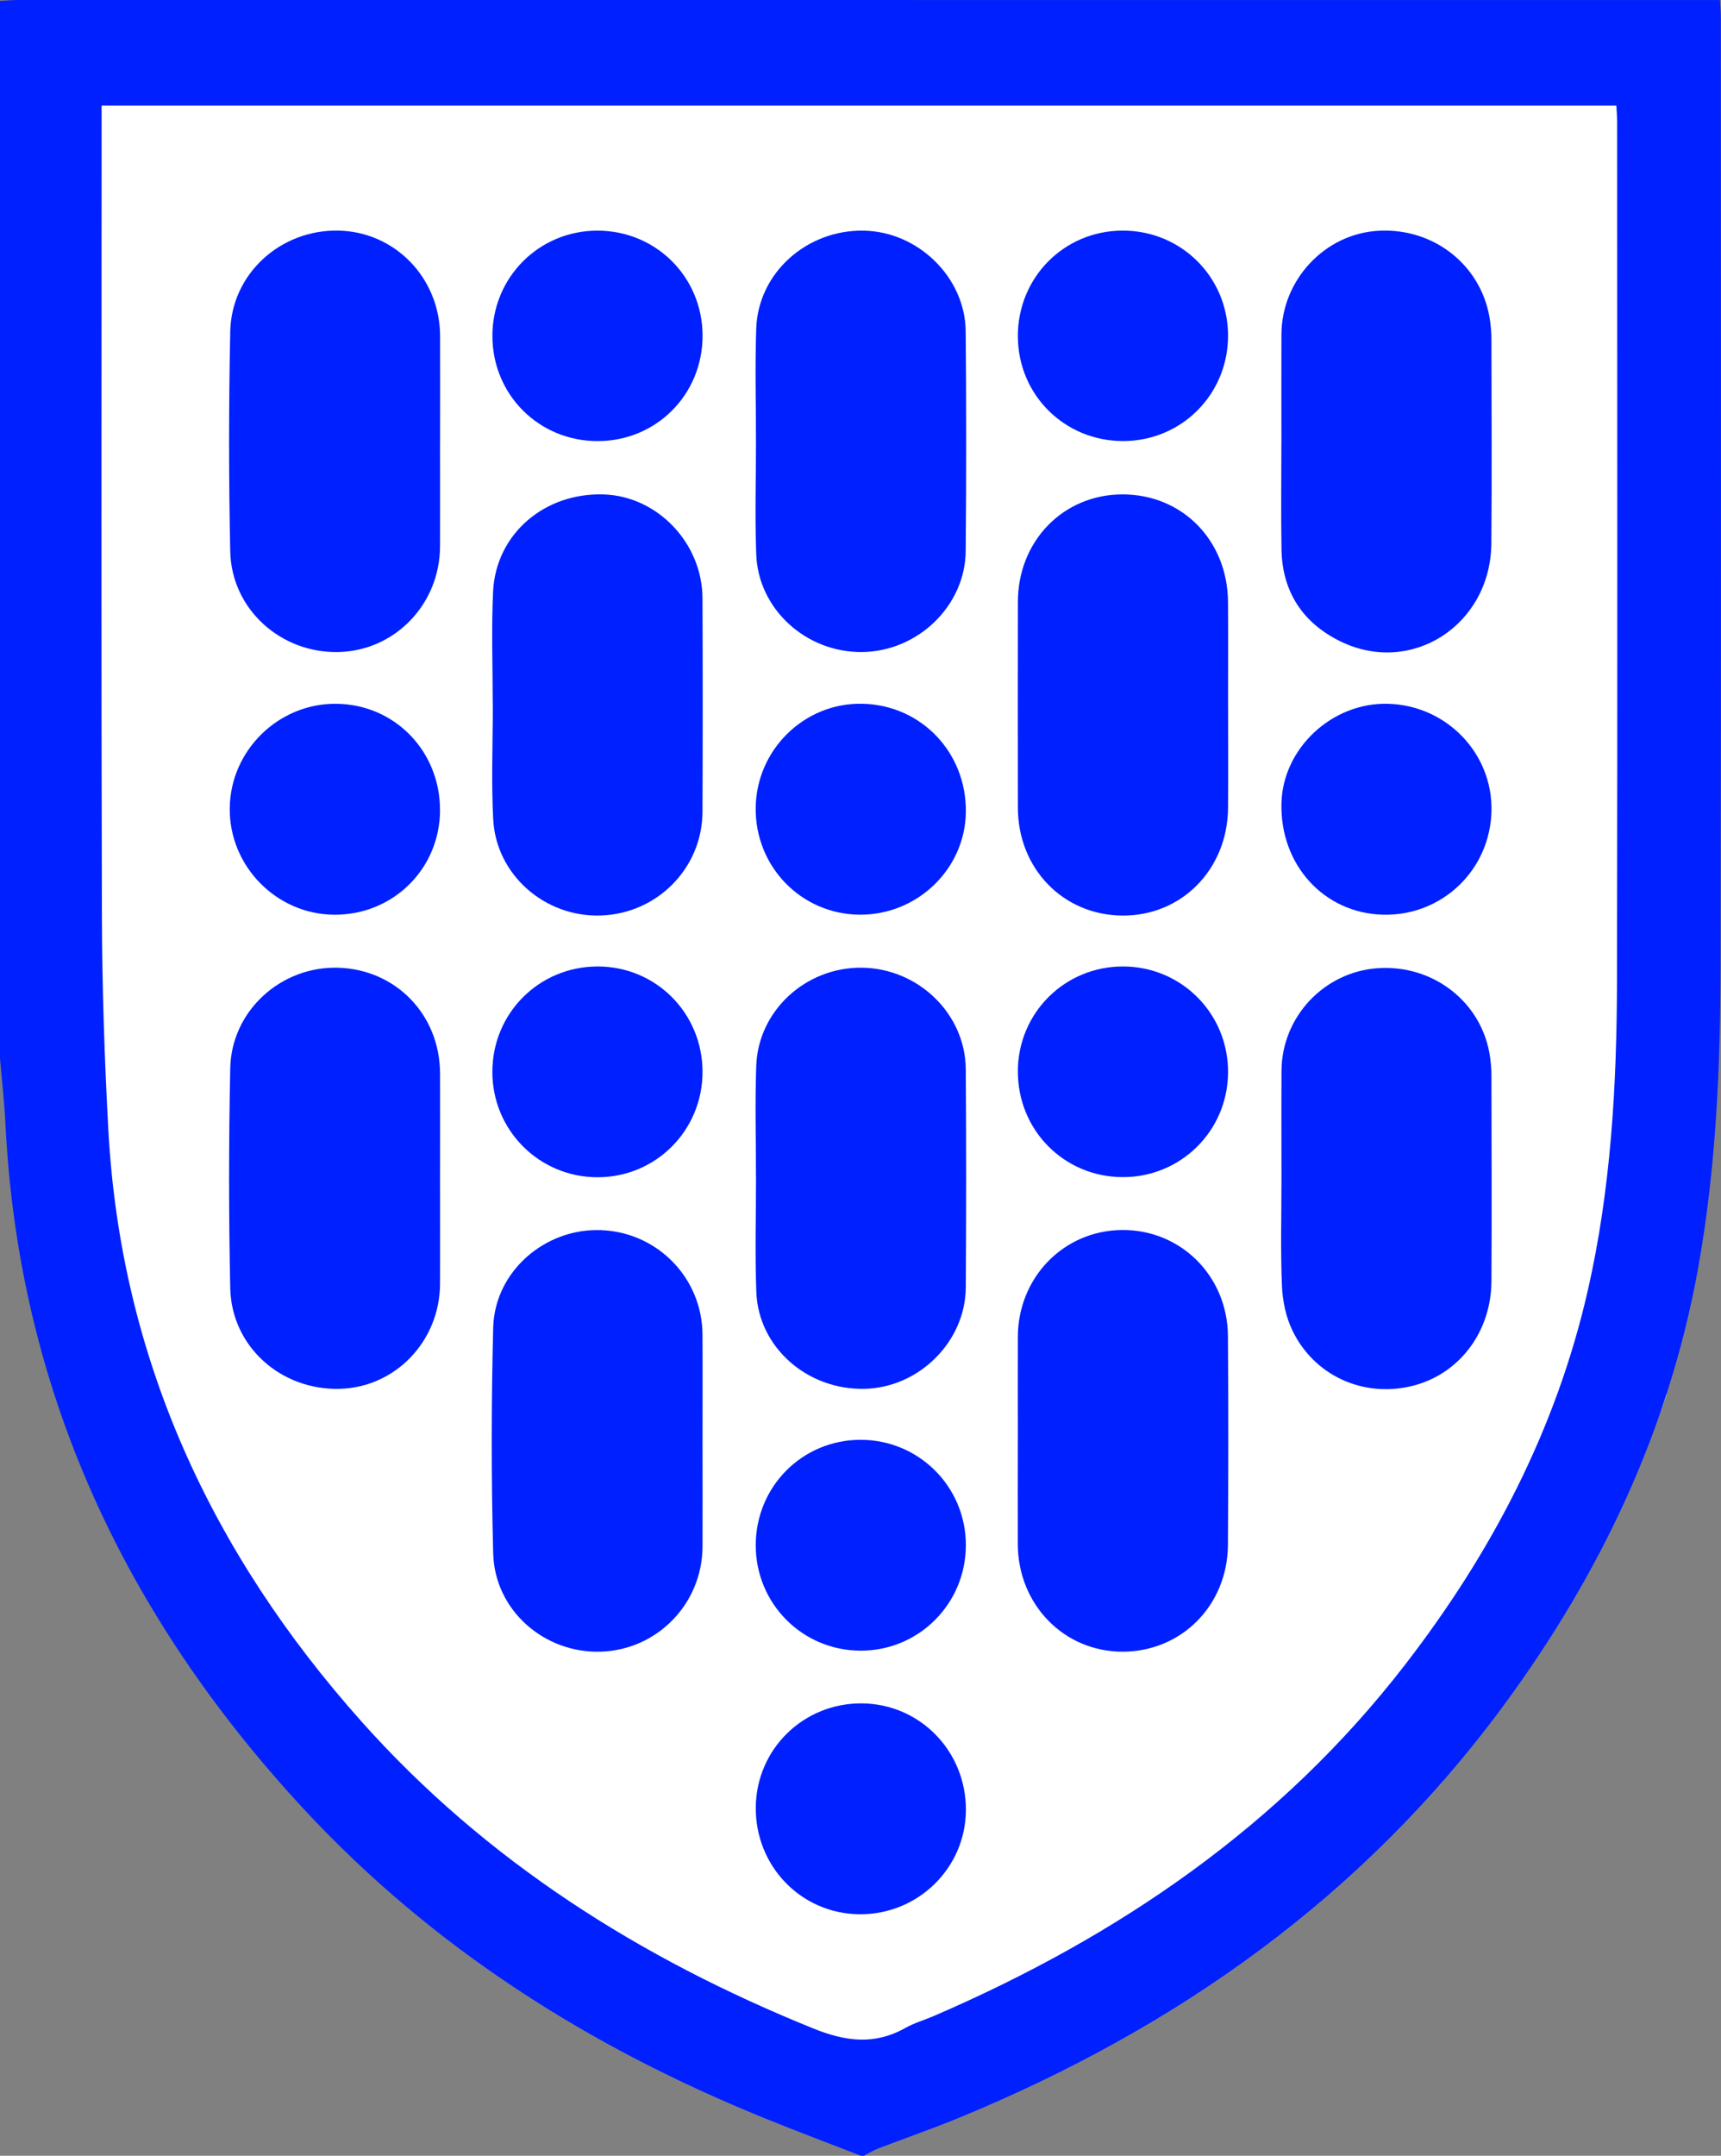 <?xml version="1.0" encoding="UTF-8"?> <svg xmlns="http://www.w3.org/2000/svg" id="Layer_2" data-name="Layer 2" viewBox="0 0 408.86 512"><rect x="0" y="0" width="408.86" height="512" fill="#808080" stroke="none"/><defs><style> .cls-1 { fill: #0020ff; isolation: isolate; } .cls-1, .cls-2 { stroke-width: 0px; } .cls-2 { fill: #fff; } </style></defs><g id="Layer_1-2" data-name="Layer 1"><path class="cls-2" d="M395.84,331.56c-7.94,22.43-29.91,74.76-83.94,116.22-39.65,30.43-79.38,41.82-102.02,46.49-29.39-9.78-80.16-31.09-127.84-77.48-33.51-32.6-53.85-66.24-65.86-90.39C14.04,220.5,11.88,114.61,9.73,8.72h386.11v322.83Z"></path><path class="cls-1" d="M0,.22C1.46.15,2.93,0,4.39,0c133.02,0,266.04,0,399.06.01,1.58,0,3.16,0,5.18,0,.07,1.54.19,2.83.19,4.12,0,74.98.1,149.96-.06,224.95-.05,24.17-1.04,48.31-5.35,72.19-6.92,38.31-23.16,72.47-46.07,103.62-33.51,45.56-77.84,76.85-129.68,98.16-6.23,2.56-12.61,4.76-18.9,7.17-1.22.47-2.35,1.17-3.52,1.77h-.74c-7.52-2.93-15.08-5.76-22.56-8.79-41.79-16.91-79.19-40.51-109.97-73.76C29.55,383.6,4.41,330.06,1.3,266.97,1.04,261.75.44,256.54,0,251.33c0-83.7,0-167.4,0-251.1ZM24.14,25.09c0,1.72,0,3.17,0,4.62,0,62.58-.11,125.16.07,187.74.05,17.04.61,34.09,1.54,51.11,2.98,54.02,24.47,100.3,60.09,140.26,29.63,33.23,66.27,56.32,107.33,72.93,7.68,3.11,14.58,4.02,21.92-.11,2.12-1.19,4.52-1.87,6.77-2.84,43.93-18.95,82.44-45.22,111.98-83.47,20.55-26.61,35.85-55.84,43.38-88.86,5.51-24.19,6.88-48.8,6.93-73.48.14-67.98.05-135.96.04-203.94,0-1.3-.12-2.59-.19-3.96H24.14Z"></path><path class="cls-1" d="M117.06,167.38c0-8.95-.34-17.91.08-26.84.64-13.68,12.18-23.58,26.31-23.11,12.74.42,23.38,11.54,23.44,24.64.07,16.92.07,33.84,0,50.75-.05,13.38-10.8,24.22-24.24,24.62-13.25.39-24.8-9.69-25.48-22.86-.47-9.05-.09-18.14-.09-27.2,0,0-.01,0-.02,0Z"></path><path class="cls-1" d="M104.54,279.88c0,8.34.03,16.67,0,25.01-.05,13.6-10.55,24.59-23.8,24.96-13.99.39-25.75-10.04-26.04-23.92-.37-17.4-.36-34.82,0-52.22.28-13.69,12.11-24.31,25.72-23.87,13.67.44,24.06,11.2,24.12,25.03.04,8.34,0,16.67,0,25.01Z"></path><path class="cls-1" d="M179.6,104.84c0-8.95-.25-17.91.06-26.85.46-13.16,11.98-23.45,25.54-23.21,12.91.23,24.1,11.09,24.22,23.9.16,17.41.16,34.82,0,52.23-.12,12.98-11.37,23.79-24.56,23.95-13.31.16-24.72-10.13-25.2-23.19-.33-8.94-.06-17.9-.06-26.85Z"></path><path class="cls-1" d="M179.6,279.64c0-8.83-.25-17.66.06-26.48.45-13.11,11.75-23.45,25.04-23.33,13.43.13,24.64,10.92,24.74,24.11.12,17.29.12,34.58,0,51.86-.09,12.86-11.13,23.77-24.05,24.05-13.65.29-25.22-9.86-25.71-23-.34-9.06-.07-18.14-.07-27.21Z"></path><path class="cls-1" d="M104.54,105.13c0,8.21.02,16.43,0,24.64-.05,13.71-10.68,24.76-24.1,25.09-13.72.33-25.44-10.17-25.74-23.89-.37-17.4-.36-34.82,0-52.23.28-13.7,11.92-24.22,25.65-23.97,13.46.24,24.14,11.24,24.2,24.98.03,8.46,0,16.92,0,25.38Z"></path><path class="cls-1" d="M291.76,167.62c0,8.09.06,16.18-.01,24.27-.12,14.61-11.09,25.71-25.18,25.56-14.04-.14-24.72-11.17-24.75-25.6-.03-16.3-.03-32.61,0-48.91.03-14.46,10.77-25.48,24.78-25.52,14.25-.04,25.04,10.9,25.14,25.56.06,8.21.01,16.43.01,24.64Z"></path><path class="cls-1" d="M166.9,342.29c0,8.34.03,16.67,0,25.01-.05,13.6-10.79,24.62-24.3,24.98-13.36.36-25.07-9.86-25.43-23.31-.48-17.88-.46-35.79,0-53.67.35-13.31,12.29-23.63,25.59-23.14,13.43.49,24.04,11.35,24.13,24.76.05,8.46,0,16.92.01,25.37Z"></path><path class="cls-1" d="M304.43,105.17c0-8.58-.04-17.16,0-25.74.07-12.98,10.31-23.9,23.04-24.62,13.47-.76,24.91,8.58,26.57,21.71.17,1.33.28,2.69.28,4.03.02,16.18.12,32.36-.02,48.54-.17,19.37-19.02,31.56-35.98,23.18-8.8-4.35-13.69-11.71-13.87-21.72-.15-8.46-.03-16.92-.03-25.37Z"></path><path class="cls-1" d="M241.81,342.13c0-8.21-.03-16.43,0-24.64.06-14.1,10.87-25.2,24.66-25.36,13.94-.17,25.14,10.85,25.25,25.14.13,16.55.11,33.1,0,49.65-.09,14.35-11.05,25.36-25.04,25.36-13.91,0-24.82-11.17-24.88-25.51-.03-8.21,0-16.43,0-24.64Z"></path><path class="cls-1" d="M304.44,279.66c0-8.46-.04-16.91.01-25.37.08-12.8,10.12-23.46,22.85-24.34,13.3-.92,24.87,8.2,26.69,21.07.21,1.45.33,2.93.33,4.39.02,16.3.1,32.6,0,48.91-.08,12.23-7.85,22.23-19.01,24.89-11.5,2.74-23.11-2.48-28.28-13.23-1.54-3.2-2.33-7.01-2.48-10.58-.35-8.57-.11-17.16-.11-25.74Z"></path><path class="cls-1" d="M141.88,54.78c13.93-.03,25.01,11,25.03,24.93.02,13.97-10.95,25.02-24.89,25.05-13.94.03-25-10.97-25.04-24.91-.04-13.91,11.02-25.05,24.9-25.07Z"></path><path class="cls-1" d="M179.55,429.25c.12-13.85,11.37-24.84,25.28-24.69,13.79.15,24.73,11.42,24.64,25.39-.09,13.76-11.45,24.84-25.33,24.69-13.81-.15-24.71-11.41-24.59-25.39Z"></path><path class="cls-1" d="M116.97,254.57c.01-13.92,11.06-24.99,24.97-25.03,13.87-.03,24.94,11.07,24.96,25.01.01,13.91-11.09,25.06-24.94,25.05-13.86,0-25-11.16-24.99-25.03Z"></path><path class="cls-1" d="M179.54,367.03c0-13.95,11.04-25.06,24.91-25.07,13.85-.01,25.01,11.15,25.01,25,0,13.89-11.11,25.07-24.94,25.08-13.85.01-24.97-11.13-24.98-25.01Z"></path><path class="cls-1" d="M241.81,79.88c-.02-13.97,10.95-25.06,24.85-25.11,13.92-.05,25.05,11,25.09,24.89.04,13.93-10.98,25.05-24.87,25.09-13.95.04-25.04-10.96-25.06-24.87Z"></path><path class="cls-1" d="M104.54,192.46c-.06,13.91-11.19,24.88-25.14,24.79-13.72-.09-24.95-11.52-24.82-25.28.13-13.73,11.57-24.95,25.31-24.82,13.87.13,24.7,11.26,24.64,25.32Z"></path><path class="cls-1" d="M179.53,191.91c.13-13.83,11.53-25.01,25.25-24.77,14.02.25,24.85,11.55,24.68,25.73-.17,13.52-11.54,24.49-25.27,24.37-13.82-.12-24.79-11.38-24.66-25.33Z"></path><path class="cls-1" d="M241.81,254.37c.07-13.89,11.25-24.93,25.14-24.83,13.87.1,24.9,11.31,24.8,25.21-.1,13.89-11.29,24.92-25.17,24.82-13.89-.1-24.84-11.25-24.76-25.2Z"></path><path class="cls-1" d="M329.75,167.15c13.92.38,24.9,11.77,24.58,25.5-.33,14.04-11.81,24.97-25.83,24.59-14.03-.38-24.48-11.92-24.06-26.57.37-13.01,12.06-23.87,25.31-23.52Z"></path></g></svg> 